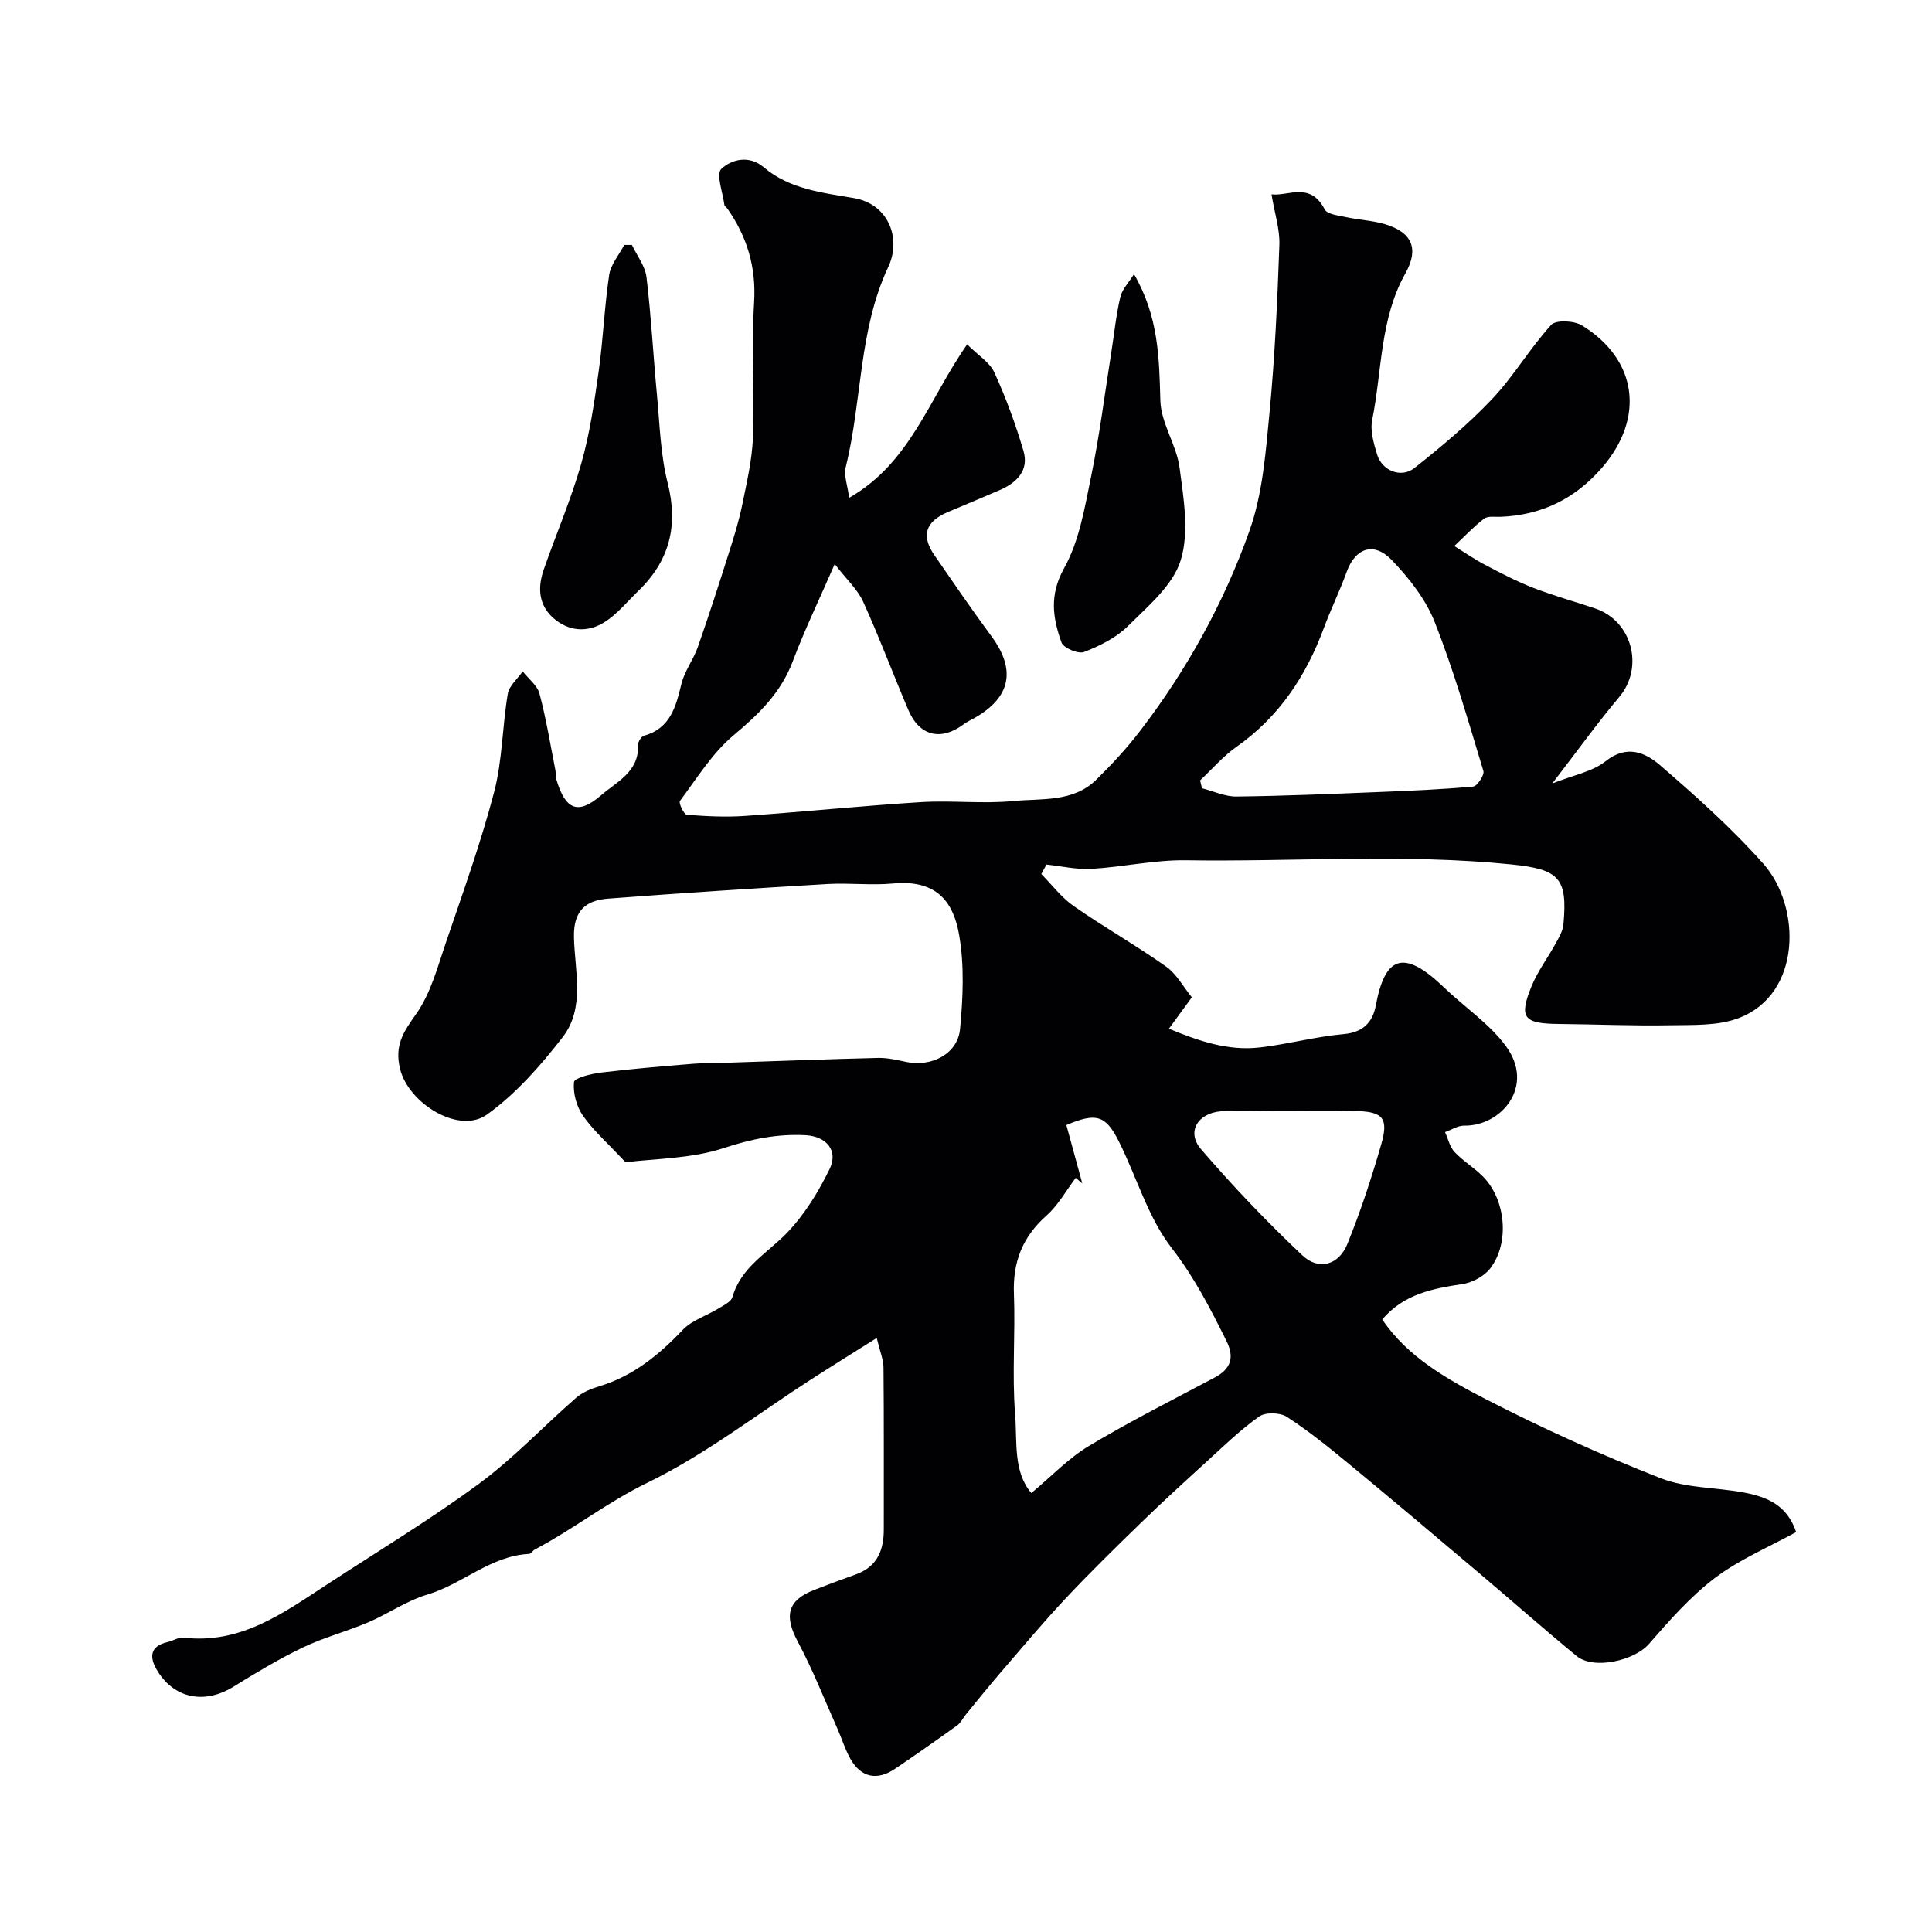 <svg enable-background="new 0 0 400 400" viewBox="0 0 400 400" xmlns="http://www.w3.org/2000/svg"><g fill="#010103"><path d="m371.87 317.2c-5.57 3.07-11.68 5.63-16.8 9.49-5.1 3.86-9.45 8.83-13.69 13.69-3.01 3.45-11.45 5.39-14.98 2.47-6.97-5.75-13.75-11.74-20.66-17.58-8.79-7.43-17.57-14.86-26.45-22.18-4.16-3.43-8.38-6.84-12.89-9.76-1.4-.9-4.41-.97-5.71-.05-3.94 2.79-7.44 6.21-11.03 9.48-4.53 4.12-9.04 8.25-13.43 12.51-5.31 5.16-10.6 10.34-15.66 15.73-4.73 5.04-9.16 10.36-13.68 15.6-2.36 2.74-4.61 5.56-6.9 8.35-.62.76-1.07 1.74-1.83 2.29-4.23 3.04-8.5 6.03-12.81 8.95-3.76 2.55-7.1 1.84-9.3-2.07-1.11-1.97-1.76-4.18-2.69-6.26-2.69-6.04-5.11-12.22-8.22-18.04-2.81-5.27-2.1-8.48 3.38-10.62 2.88-1.12 5.77-2.2 8.68-3.24 4.4-1.58 5.79-4.99 5.78-9.3-.02-11.17.05-22.33-.06-33.5-.02-1.7-.75-3.4-1.4-6.15-4.97 3.14-9.34 5.85-13.66 8.63-11.22 7.23-21.92 15.56-33.86 21.36-8.27 4.02-15.32 9.62-23.31 13.83-.43.23-.76.87-1.15.89-7.97.39-13.74 6.24-21.04 8.41-4.3 1.28-8.14 4-12.32 5.78-4.42 1.88-9.15 3.11-13.47 5.18-4.97 2.38-9.72 5.25-14.42 8.15-5.82 3.58-12.04 2.52-15.62-3.17-1.64-2.61-1.99-5.2 2.07-6.11 1.1-.25 2.22-1.02 3.25-.9 11.81 1.39 20.66-5.09 29.73-11.02 10.51-6.87 21.29-13.38 31.39-20.81 7.2-5.3 13.4-11.93 20.17-17.83 1.29-1.12 3.05-1.86 4.72-2.36 7.03-2.11 12.39-6.48 17.36-11.71 1.89-1.99 4.91-2.9 7.35-4.4 1.09-.67 2.65-1.39 2.94-2.4 1.78-6.21 7.21-9.06 11.27-13.26 3.64-3.79 6.55-8.52 8.86-13.28 1.81-3.75-.65-6.73-5.01-6.96-5.78-.3-11.18.77-16.84 2.64-6.86 2.27-14.49 2.2-20.42 2.97-3.7-3.97-6.66-6.56-8.84-9.68-1.32-1.89-2.06-4.68-1.83-6.93.09-.86 3.58-1.73 5.6-1.97 6.34-.77 12.71-1.3 19.08-1.82 2.65-.22 5.33-.16 8-.25 10.1-.33 20.2-.72 30.3-.96 1.93-.04 3.89.42 5.8.83 5.24 1.11 10.66-1.67 11.15-6.8.61-6.45.91-13.15-.19-19.48-1.1-6.4-4.27-11.55-13.68-10.66-4.49.42-9.06-.15-13.58.11-15.13.89-30.26 1.87-45.38 3.02-4.57.35-7.22 2.39-7.11 7.94.14 6.96 2.38 14.66-2.35 20.76-4.56 5.88-9.67 11.72-15.66 16.01-5.81 4.17-16.23-2.34-17.98-9.41-1.21-4.89.65-7.66 3.3-11.39 3-4.22 4.42-9.63 6.13-14.66 3.53-10.36 7.25-20.69 10.02-31.26 1.73-6.59 1.7-13.62 2.84-20.39.28-1.67 2.02-3.1 3.09-4.64 1.2 1.53 3.02 2.89 3.48 4.62 1.38 5.18 2.24 10.51 3.28 15.78.13.65.02 1.35.21 1.97 1.85 6.27 4.47 7.44 9.3 3.24 3.17-2.75 7.86-4.84 7.6-10.35-.03-.65.67-1.79 1.25-1.95 5.51-1.55 6.59-6.04 7.75-10.77.65-2.64 2.47-4.97 3.38-7.57 2.29-6.53 4.41-13.12 6.5-19.72 1.02-3.2 2.02-6.42 2.69-9.71.94-4.63 2.05-9.3 2.23-13.99.35-9.32-.32-18.69.24-27.98.44-7.32-1.46-13.57-5.54-19.4-.19-.27-.58-.49-.62-.77-.33-2.56-1.76-6.38-.63-7.44 2.13-1.99 5.74-2.91 8.77-.35 5.4 4.57 12.11 5.26 18.68 6.39 7.26 1.25 9.85 8.44 7.12 14.25-6.19 13.17-5.39 27.73-8.81 41.44-.44 1.74.39 3.8.71 6.36 12.67-7.22 16.53-20.5 24.43-31.76 2.27 2.27 4.68 3.72 5.64 5.83 2.39 5.24 4.4 10.71 6.02 16.24 1.17 3.99-1.34 6.53-4.86 8.07-3.58 1.56-7.2 3.05-10.79 4.57-4.65 1.97-5.59 4.88-2.78 8.95 3.89 5.63 7.75 11.29 11.82 16.8 5.11 6.92 3.98 12.66-3.57 16.91-.71.4-1.47.74-2.11 1.22-4.75 3.58-9.21 2.56-11.53-2.86-3.18-7.45-6.01-15.06-9.36-22.43-1.16-2.56-3.44-4.62-5.9-7.82-3.23 7.41-6.25 13.67-8.69 20.14-2.46 6.53-7.01 10.92-12.24 15.3-4.42 3.7-7.6 8.91-11.12 13.61-.31.41.84 2.82 1.42 2.86 4 .31 8.05.52 12.04.24 12.16-.85 24.29-2.1 36.46-2.86 6.34-.39 12.76.39 19.06-.22 5.88-.58 12.4.31 17.2-4.4 3.22-3.16 6.32-6.51 9.07-10.09 9.69-12.64 17.38-26.54 22.67-41.47 2.74-7.72 3.37-16.29 4.16-24.56 1.1-11.49 1.62-23.05 2.03-34.6.12-3.28-.99-6.6-1.63-10.49 3.46.43 8.01-2.7 11.01 3.11.53 1.03 2.86 1.26 4.42 1.6 2.7.59 5.53.69 8.15 1.49 5.43 1.65 7.04 4.99 4.16 10.12-5.33 9.5-4.83 20.2-6.89 30.36-.46 2.25.32 4.89 1.02 7.2 1.01 3.33 4.97 4.96 7.72 2.78 5.62-4.45 11.17-9.1 16.09-14.29 4.47-4.73 7.83-10.52 12.22-15.34.97-1.07 4.72-.9 6.34.09 11.55 7.07 13.09 19.19 4.19 29.47-5.58 6.45-12.53 9.83-21.01 10.17-1.15.05-2.62-.22-3.4.38-2.21 1.69-4.14 3.76-6.18 5.67 2.12 1.31 4.17 2.74 6.37 3.89 3.26 1.71 6.55 3.43 9.97 4.76 4.2 1.63 8.57 2.84 12.85 4.28 7.66 2.59 10.12 12.2 4.98 18.31-4.5 5.35-8.59 11.04-13.89 17.93 4.41-1.76 8.32-2.44 11.04-4.61 4.44-3.54 8.28-1.78 11.32.85 7.45 6.43 14.85 13.05 21.37 20.39 7.82 8.83 8 26.93-5.11 31.93-4.33 1.65-9.5 1.4-14.3 1.49-7.64.14-15.29-.2-22.94-.27-7.3-.07-8.32-1.25-5.68-7.77 1.27-3.13 3.39-5.92 5.03-8.92.68-1.24 1.47-2.58 1.59-3.93.88-9.59-.84-11.4-10.78-12.41-22.42-2.27-44.9-.52-67.35-.86-6.52-.1-13.05 1.4-19.59 1.78-3.08.18-6.21-.57-9.31-.89-.36.65-.71 1.3-1.07 1.96 2.22 2.24 4.18 4.88 6.73 6.65 6.25 4.35 12.9 8.12 19.11 12.51 2.19 1.55 3.58 4.22 5.33 6.36-1.49 2.03-2.94 4.02-4.75 6.5 6.14 2.53 12.23 4.65 18.83 3.88 5.81-.67 11.53-2.24 17.34-2.76 4.06-.36 6.01-2.46 6.66-5.9 1.86-9.93 5.51-12.06 14.14-3.75 4.22 4.06 9.31 7.43 12.74 12.05 6.26 8.43-.98 16.69-8.56 16.55-1.32-.02-2.65.87-3.98 1.34.64 1.4.98 3.07 1.97 4.12 1.79 1.9 4.12 3.28 5.95 5.15 4.66 4.78 5.48 13.69 1.45 18.93-1.25 1.63-3.68 2.95-5.74 3.26-6.16.93-12.12 2.04-16.63 7.32 5.14 7.69 13.38 12.37 21.58 16.59 11.71 6.03 23.78 11.46 36.04 16.28 5.32 2.09 11.51 1.89 17.27 2.97 4.62.89 8.89 2.47 10.8 8.19zm-158.34-8.08c4.19-3.49 7.68-7.21 11.89-9.73 8.47-5.08 17.31-9.54 26.04-14.17 3.41-1.81 4.16-4.19 2.45-7.62-3.32-6.68-6.65-13.17-11.35-19.24-4.93-6.38-7.24-14.74-10.95-22.11-2.73-5.42-4.71-5.91-10.83-3.32 1.09 3.99 2.19 8.04 3.3 12.09-.45-.39-.9-.77-1.36-1.16-1.99 2.63-3.63 5.66-6.05 7.81-4.96 4.4-7 9.59-6.75 16.18.32 8.32-.41 16.69.25 24.97.45 5.63-.44 11.88 3.36 16.3zm34.93-147.54c.13.54.27 1.08.4 1.62 2.38.6 4.76 1.74 7.12 1.71 9.75-.11 19.49-.53 29.23-.92 6.6-.26 13.21-.54 19.79-1.14.84-.08 2.37-2.4 2.12-3.23-3.15-10.37-6.13-20.84-10.11-30.9-1.86-4.71-5.3-9.05-8.85-12.76-3.74-3.9-7.56-2.49-9.34 2.43-1.43 3.96-3.3 7.76-4.76 11.71-3.68 9.9-9.25 18.32-18.03 24.5-2.78 1.95-5.06 4.63-7.57 6.98zm15.3 68.42v.02c-3.65 0-7.33-.23-10.96.06-4.86.39-7.18 4.29-4.17 7.81 6.6 7.69 13.64 15.06 21.01 22.02 3.39 3.21 7.55 2.01 9.32-2.36 2.73-6.72 5-13.65 7.01-20.62 1.55-5.38.37-6.76-5.09-6.9-5.69-.14-11.41-.03-17.12-.03z"/><path d="m130.83 50.71c1.05 2.22 2.74 4.37 3.02 6.68.98 8.15 1.4 16.37 2.18 24.55.57 6.04.72 12.21 2.2 18.04 2.25 8.86.39 16.13-6.08 22.37-2.31 2.23-4.4 4.85-7.08 6.51-3.45 2.15-7.35 1.89-10.52-.91-3.08-2.73-3.25-6.36-1.98-10.01 2.54-7.31 5.63-14.45 7.75-21.87 1.78-6.22 2.71-12.7 3.62-19.13.94-6.64 1.19-13.38 2.18-20.01.33-2.18 2.04-4.15 3.12-6.22z"/><path d="m234.78 56.76c5.12 8.81 5.21 17.42 5.46 26.2.13 4.66 3.35 9.16 3.98 13.89.84 6.35 2.03 13.32.23 19.15-1.6 5.19-6.77 9.49-10.92 13.62-2.44 2.42-5.83 4.1-9.09 5.37-1.19.46-4.27-.83-4.67-1.97-1.8-5.06-2.57-9.8.54-15.38 3.15-5.64 4.27-12.55 5.6-19.03 1.74-8.45 2.81-17.04 4.16-25.57.61-3.84.99-7.73 1.87-11.51.37-1.63 1.76-3.03 2.84-4.77z"/></g></svg>